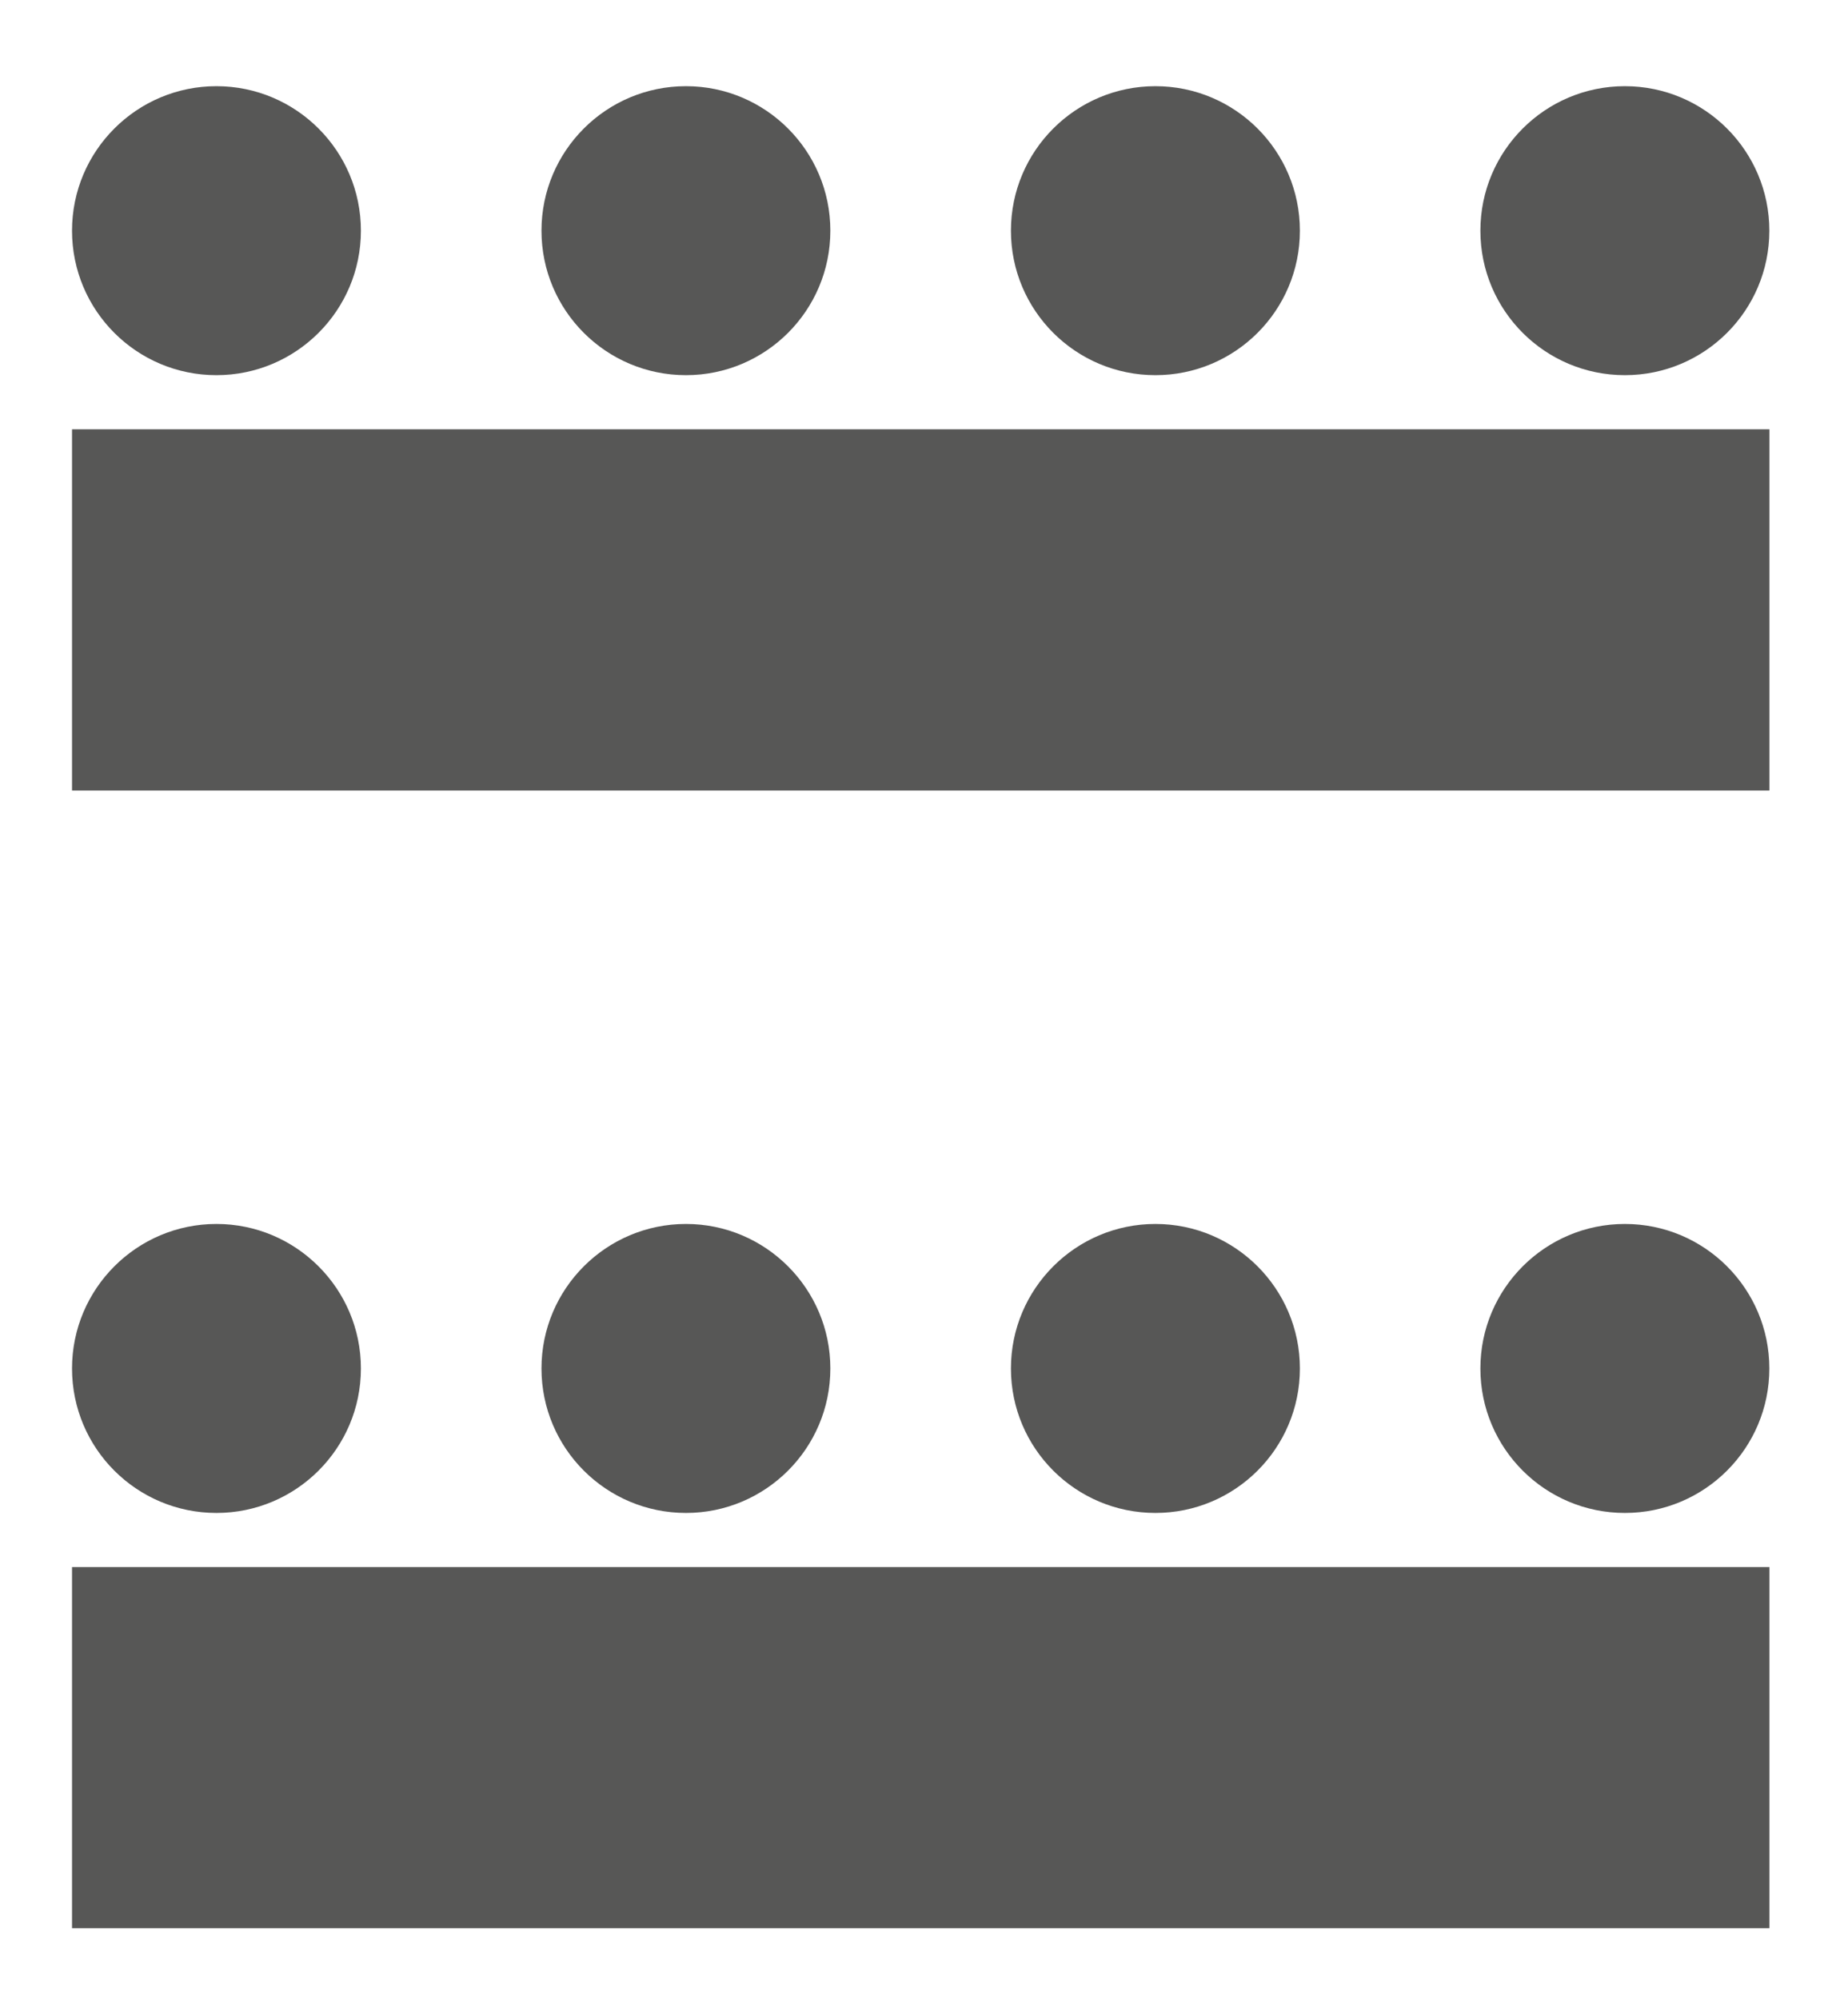 <?xml version="1.0" encoding="utf-8"?>
<!-- Generator: Adobe Illustrator 16.0.0, SVG Export Plug-In . SVG Version: 6.00 Build 0)  -->
<!DOCTYPE svg PUBLIC "-//W3C//DTD SVG 1.1//EN" "http://www.w3.org/Graphics/SVG/1.1/DTD/svg11.dtd">
<svg version="1.1" id="Ebene_1" xmlns="http://www.w3.org/2000/svg" xmlns:xlink="http://www.w3.org/1999/xlink" x="0px" y="0px"
	 width="49px" height="53px" viewBox="0 0 21.757 23.184" enable-background="new 0 0 21.757 23.184" xml:space="preserve">
<g>
	<defs>
		<rect id="SVGID_1_" x="0.848" y="0.841" width="19.984" height="21.685"/>
	</defs>
	<clipPath id="SVGID_2_">
		<use xlink:href="#SVGID_1_"  overflow="visible"/>
	</clipPath>
	<path clip-path="url(#SVGID_2_)" fill="#575756" d="M2.548,4.242c0.938,0,1.701-0.761,1.701-1.701c0-0.939-0.763-1.701-1.701-1.701
		s-1.7,0.762-1.7,1.701C0.848,3.481,1.609,4.242,2.548,4.242"/>
	<path clip-path="url(#SVGID_2_)" fill="#575756" d="M8.076,4.242c0.938,0,1.7-0.761,1.7-1.701c0-0.939-0.762-1.701-1.7-1.701
		c-0.939,0-1.701,0.762-1.701,1.701C6.375,3.481,7.137,4.242,8.076,4.242"/>
	<path clip-path="url(#SVGID_2_)" fill="#575756" d="M13.603,4.242c0.939,0,1.701-0.761,1.701-1.701
		c0-0.939-0.762-1.701-1.701-1.701s-1.701,0.762-1.701,1.701C11.902,3.481,12.664,4.242,13.603,4.242"/>
	<path clip-path="url(#SVGID_2_)" fill="#575756" d="M19.13,4.242c0.939,0,1.701-0.761,1.701-1.701c0-0.939-0.762-1.701-1.701-1.701
		s-1.701,0.762-1.701,1.701C17.429,3.481,18.191,4.242,19.13,4.242"/>
</g>
<rect x="0.848" y="4.879" fill="#575756" width="19.984" height="4.253"/>
<g>
	<defs>
		<rect id="SVGID_3_" x="0.848" y="0.841" width="19.984" height="21.685"/>
	</defs>
	<clipPath id="SVGID_4_">
		<use xlink:href="#SVGID_3_"  overflow="visible"/>
	</clipPath>
	<path clip-path="url(#SVGID_4_)" fill="#575756" d="M2.548,17.636c0.938,0,1.701-0.761,1.701-1.701
		c0-0.938-0.763-1.701-1.701-1.701s-1.7,0.763-1.7,1.701C0.848,16.875,1.609,17.636,2.548,17.636"/>
	<path clip-path="url(#SVGID_4_)" fill="#575756" d="M8.076,17.636c0.938,0,1.7-0.761,1.7-1.701c0-0.938-0.762-1.701-1.7-1.701
		c-0.939,0-1.701,0.763-1.701,1.701C6.375,16.875,7.137,17.636,8.076,17.636"/>
	<path clip-path="url(#SVGID_4_)" fill="#575756" d="M13.603,17.636c0.939,0,1.701-0.761,1.701-1.701
		c0-0.938-0.762-1.701-1.701-1.701s-1.701,0.763-1.701,1.701C11.902,16.875,12.664,17.636,13.603,17.636"/>
	<path clip-path="url(#SVGID_4_)" fill="#575756" d="M19.13,17.636c0.939,0,1.701-0.761,1.701-1.701
		c0-0.938-0.762-1.701-1.701-1.701s-1.701,0.763-1.701,1.701C17.429,16.875,18.191,17.636,19.13,17.636"/>
</g>
<rect x="0.848" y="18.273" fill="#575756" width="19.984" height="4.252"/>
</svg>
